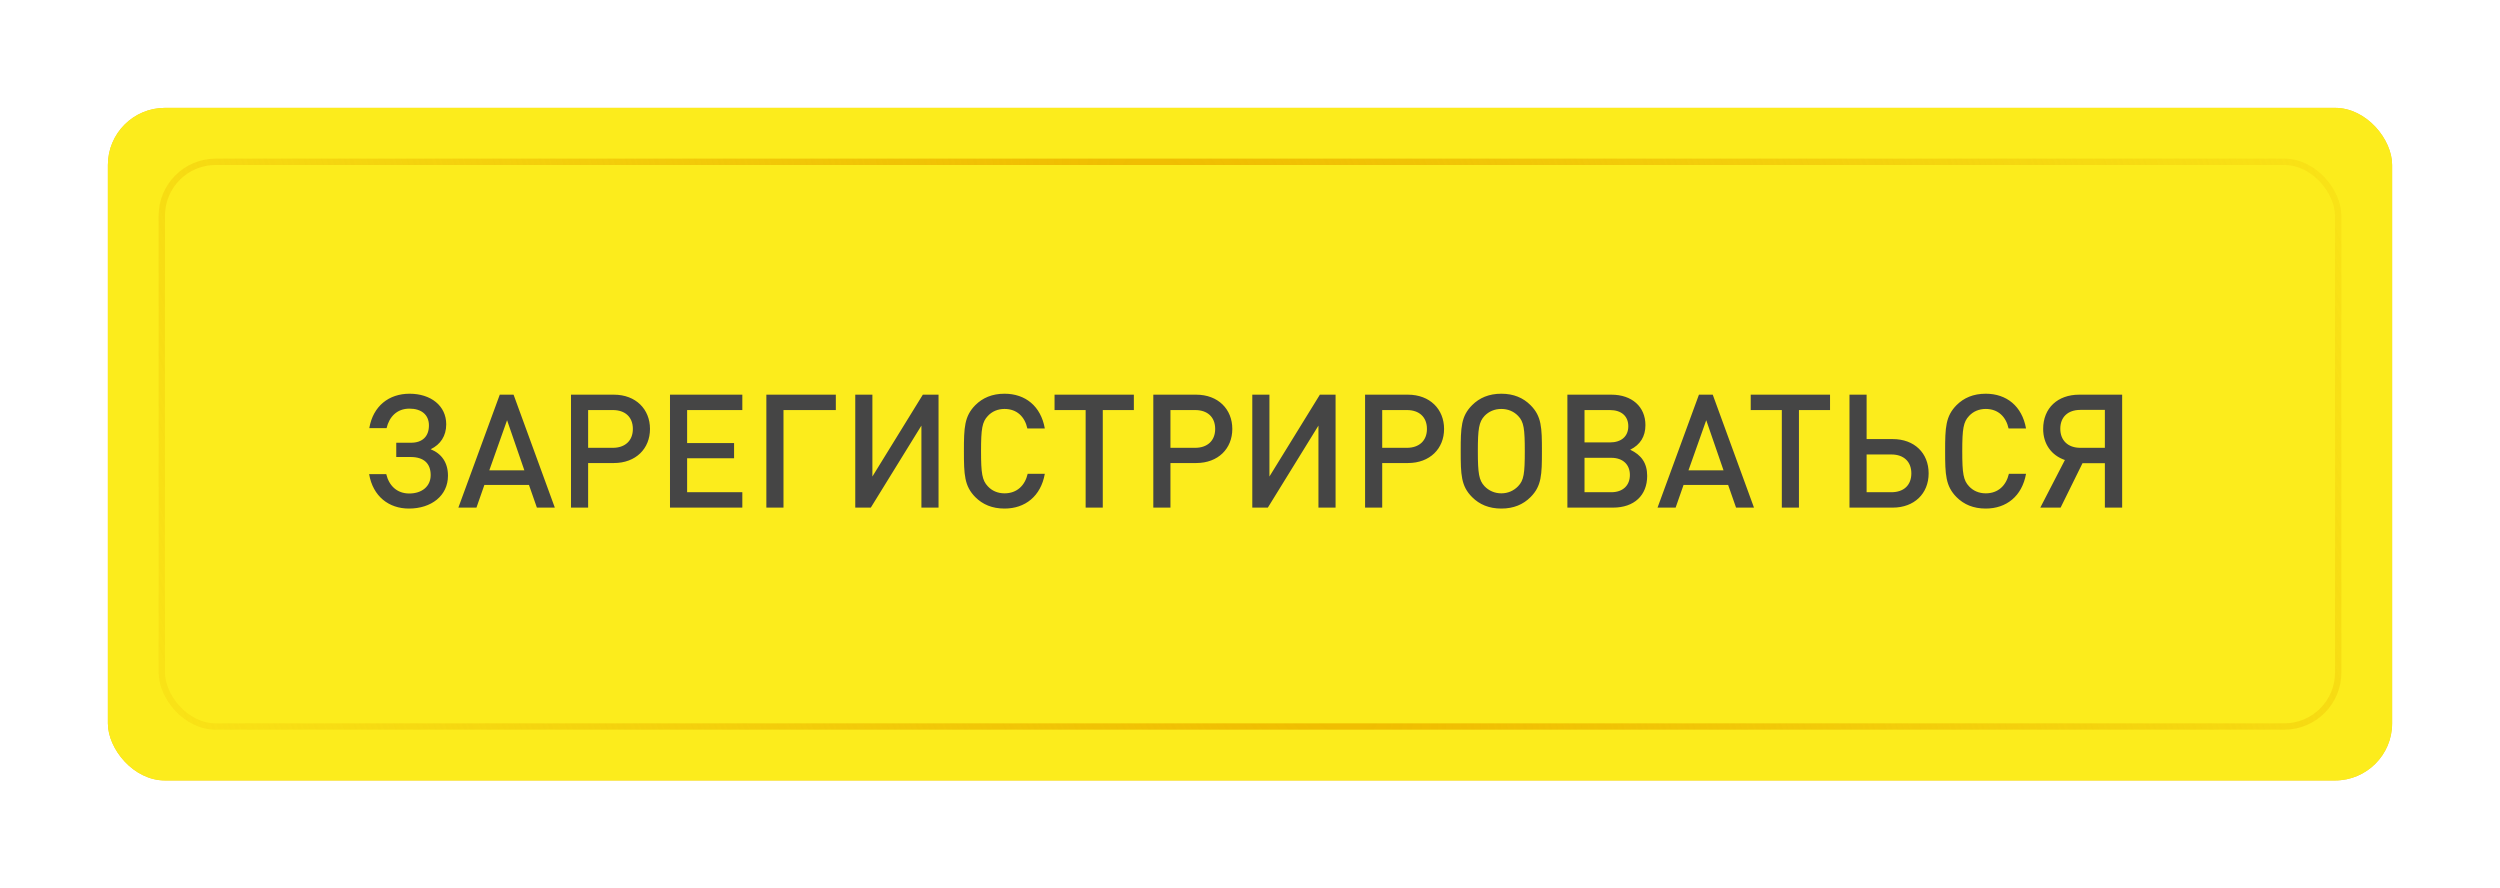 <?xml version="1.0" encoding="UTF-8"?> <svg xmlns="http://www.w3.org/2000/svg" width="394" height="140" viewBox="0 0 394 140" fill="none"><g filter="url(#filter0_f_22_25)"><rect x="17" y="17" width="360" height="106" rx="9" fill="#F1C733"></rect></g><rect x="17" y="17" width="360" height="106" rx="9" fill="#FCEC1C"></rect><rect x="25.5" y="25.5" width="343" height="89" rx="8.5" stroke="url(#paint0_radial_22_25)"></rect><path d="M64.45 80.15C61.275 80.15 58.775 78.225 58.175 74.725H60.875C61.3 76.525 62.55 77.775 64.5 77.775C66.5 77.775 67.875 76.65 67.875 74.875C67.875 73.025 66.775 72.025 64.725 72.025H62.45V69.775H64.775C66.575 69.775 67.6 68.775 67.6 67.05C67.6 65.35 66.4 64.4 64.525 64.4C62.575 64.4 61.35 65.675 60.925 67.475H58.2C58.8 63.975 61.3 62.05 64.55 62.05C67.875 62.05 70.325 63.925 70.325 66.875C70.325 68.7 69.425 70.05 67.875 70.8C69.6 71.5 70.6 72.9 70.6 74.975C70.6 78.125 67.975 80.15 64.45 80.15ZM87.439 80H84.614L83.364 76.425H76.339L75.089 80H72.239L78.764 62.2H80.939L87.439 80ZM82.639 74.125L79.914 66.225L77.114 74.125H82.639ZM102.439 67.6C102.439 70.7 100.214 72.975 96.739 72.975H92.689V80H89.989V62.2H96.739C100.214 62.2 102.439 64.5 102.439 67.6ZM99.739 67.6C99.739 65.7 98.489 64.625 96.589 64.625H92.689V70.575H96.589C98.489 70.575 99.739 69.475 99.739 67.6ZM116.99 80H105.59V62.2H116.99V64.625H108.29V69.825H115.69V72.225H108.29V77.575H116.99V80ZM131.728 64.625H123.478V80H120.778V62.2H131.728V64.625ZM147.914 80H145.214V67.075L137.239 80H134.789V62.2H137.489V75.1L145.439 62.2H147.914V80ZM164.662 74.675C164.037 78.2 161.562 80.15 158.312 80.15C156.362 80.15 154.862 79.5 153.712 78.35C151.987 76.6 151.912 74.825 151.912 71.1C151.912 67.375 151.987 65.6 153.712 63.85C154.862 62.7 156.362 62.05 158.312 62.05C161.587 62.05 164.037 64 164.662 67.525H161.912C161.512 65.7 160.287 64.45 158.312 64.45C157.237 64.45 156.337 64.85 155.687 65.55C154.787 66.5 154.612 67.575 154.612 71.1C154.612 74.625 154.787 75.7 155.687 76.65C156.337 77.35 157.237 77.75 158.312 77.75C160.287 77.75 161.537 76.5 161.962 74.675H164.662ZM178.697 64.625H173.797V80H171.097V64.625H166.197V62.2H178.697V64.625ZM194.212 67.6C194.212 70.7 191.987 72.975 188.512 72.975H184.462V80H181.762V62.2H188.512C191.987 62.2 194.212 64.5 194.212 67.6ZM191.512 67.6C191.512 65.7 190.262 64.625 188.362 64.625H184.462V70.575H188.362C190.262 70.575 191.512 69.475 191.512 67.6ZM210.487 80H207.787V67.075L199.812 80H197.362V62.2H200.062V75.1L208.012 62.2H210.487V80ZM227.586 67.6C227.586 70.7 225.361 72.975 221.886 72.975H217.836V80H215.136V62.2H221.886C225.361 62.2 227.586 64.5 227.586 67.6ZM224.886 67.6C224.886 65.7 223.636 64.625 221.736 64.625H217.836V70.575H221.736C223.636 70.575 224.886 69.475 224.886 67.6ZM243.008 71.1C243.008 74.825 242.958 76.6 241.208 78.35C240.058 79.5 238.558 80.15 236.608 80.15C234.658 80.15 233.158 79.5 232.008 78.35C230.258 76.6 230.208 74.825 230.208 71.1C230.208 67.375 230.258 65.6 232.008 63.85C233.158 62.7 234.658 62.05 236.608 62.05C238.558 62.05 240.058 62.7 241.208 63.85C242.958 65.6 243.008 67.375 243.008 71.1ZM240.308 71.1C240.308 67.575 240.158 66.475 239.258 65.55C238.583 64.85 237.683 64.45 236.608 64.45C235.533 64.45 234.633 64.85 233.958 65.55C233.083 66.5 232.908 67.575 232.908 71.1C232.908 74.625 233.083 75.675 233.958 76.625C234.633 77.325 235.533 77.75 236.608 77.75C237.683 77.75 238.583 77.325 239.258 76.625C240.158 75.7 240.308 74.625 240.308 71.1ZM259.595 75C259.595 78.075 257.545 80 254.22 80H247.02V62.2H253.945C257.195 62.2 259.32 64.1 259.32 67C259.32 68.8 258.495 70.1 256.92 70.875C258.67 71.7 259.595 72.975 259.595 75ZM256.62 67.175C256.62 65.575 255.52 64.625 253.72 64.625H249.72V69.725H253.72C255.52 69.725 256.62 68.775 256.62 67.175ZM256.87 74.85C256.87 73.2 255.745 72.15 253.945 72.15H249.72V77.575H253.945C255.745 77.575 256.87 76.525 256.87 74.85ZM276.428 80H273.603L272.353 76.425H265.328L264.078 80H261.228L267.753 62.2H269.928L276.428 80ZM271.628 74.125L268.903 66.225L266.103 74.125H271.628ZM288.414 64.625H283.514V80H280.814V64.625H275.914V62.2H288.414V64.625ZM303.953 74.6C303.953 77.8 301.678 80 298.303 80H291.478V62.2H294.178V69.2H298.303C301.703 69.2 303.953 71.4 303.953 74.6ZM301.228 74.6C301.228 72.775 300.053 71.625 298.078 71.625H294.178V77.575H298.078C300.053 77.575 301.228 76.45 301.228 74.6ZM319.301 74.675C318.676 78.2 316.201 80.15 312.951 80.15C311.001 80.15 309.501 79.5 308.351 78.35C306.626 76.6 306.551 74.825 306.551 71.1C306.551 67.375 306.626 65.6 308.351 63.85C309.501 62.7 311.001 62.05 312.951 62.05C316.226 62.05 318.676 64 319.301 67.525H316.551C316.151 65.7 314.926 64.45 312.951 64.45C311.876 64.45 310.976 64.85 310.326 65.55C309.426 66.5 309.251 67.575 309.251 71.1C309.251 74.625 309.426 75.7 310.326 76.65C310.976 77.35 311.876 77.75 312.951 77.75C314.926 77.75 316.176 76.5 316.601 74.675H319.301ZM328.202 73L324.752 80H321.552L325.427 72.5C323.327 71.775 322.002 70 322.002 67.6C322.002 64.3 324.302 62.2 327.677 62.2H334.452V80H331.727V73H328.202ZM331.727 70.575V64.6H327.852C325.902 64.6 324.702 65.725 324.702 67.575C324.702 69.4 325.902 70.575 327.852 70.575H331.727Z" fill="#454545"></path><defs><filter id="filter0_f_22_25" x="0.4" y="0.4" width="393.2" height="139.2" filterUnits="userSpaceOnUse" color-interpolation-filters="sRGB"><feFlood flood-opacity="0" result="BackgroundImageFix"></feFlood><feBlend mode="normal" in="SourceGraphic" in2="BackgroundImageFix" result="shape"></feBlend><feGaussianBlur stdDeviation="8.3" result="effect1_foregroundBlur_22_25"></feGaussianBlur></filter><radialGradient id="paint0_radial_22_25" cx="0" cy="0" r="1" gradientUnits="userSpaceOnUse" gradientTransform="translate(197 70) rotate(159.553) scale(216.117 826.047)"><stop stop-color="#EFBB00"></stop><stop offset="1" stop-color="#E9B600" stop-opacity="0"></stop></radialGradient></defs></svg> 